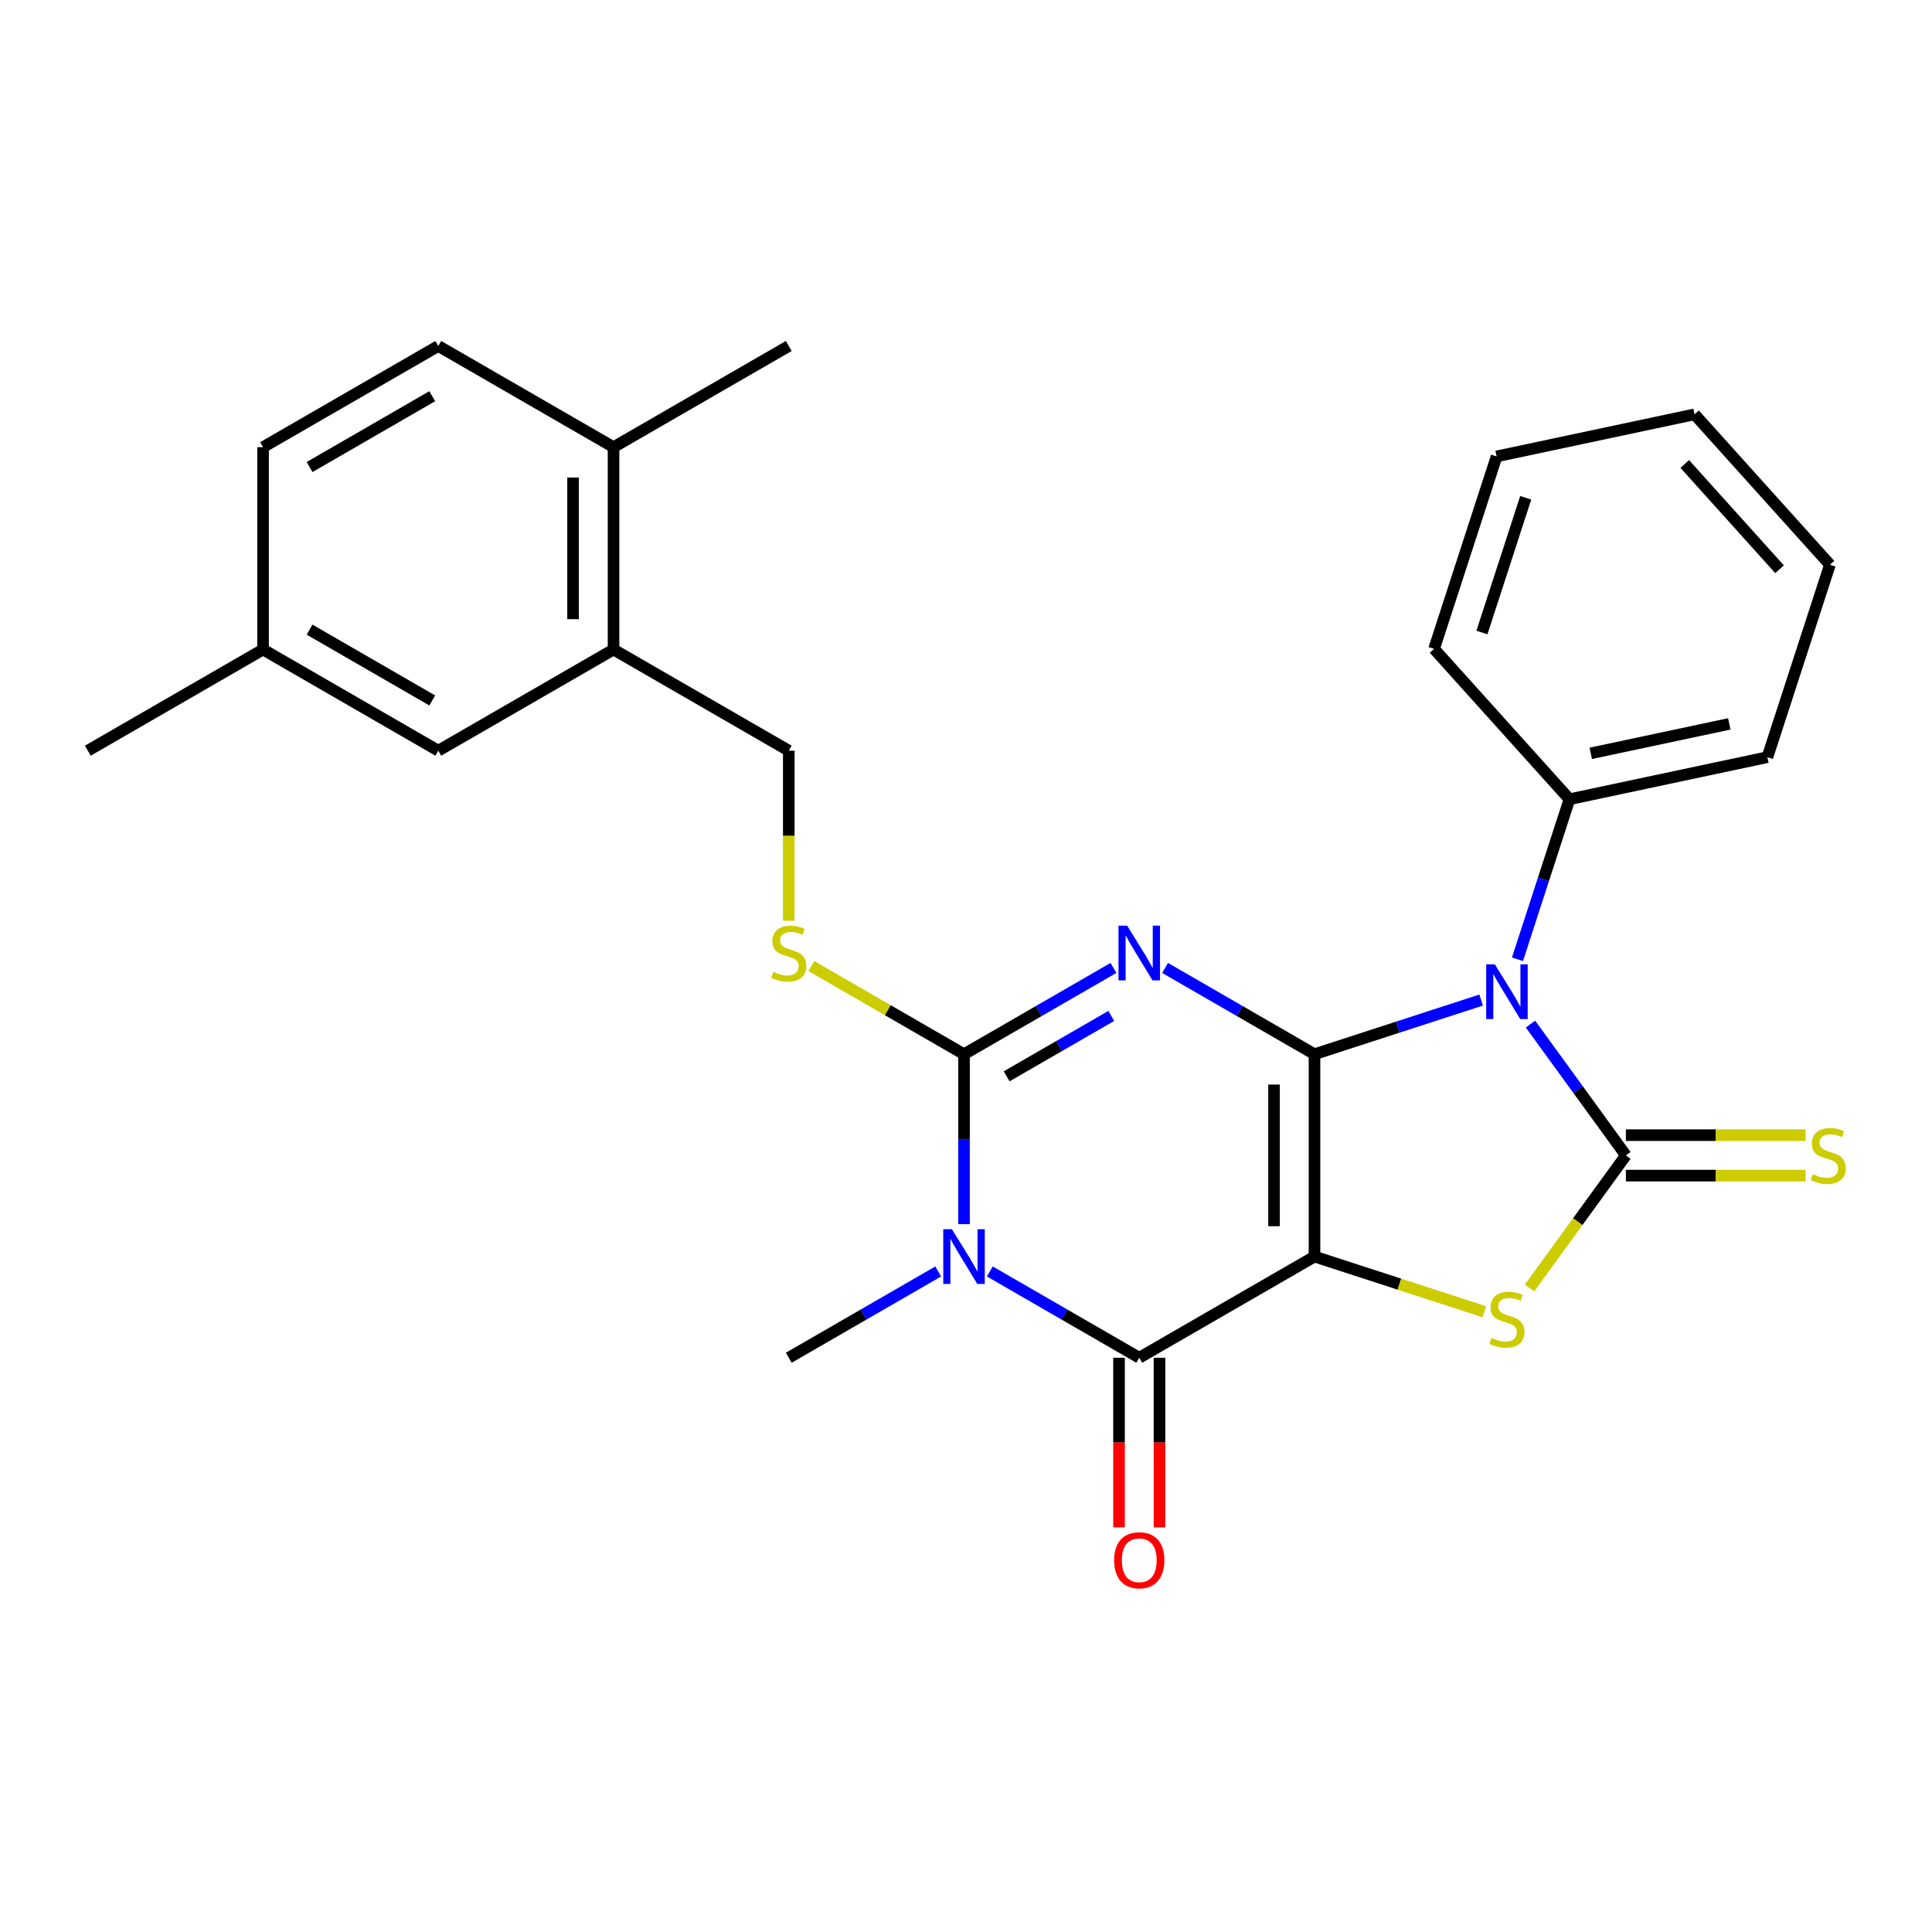 <?xml version='1.0' encoding='iso-8859-1'?>
<svg version='1.1' baseProfile='full'
              xmlns='http://www.w3.org/2000/svg'
                      xmlns:rdkit='http://www.rdkit.org/xml'
                      xmlns:xlink='http://www.w3.org/1999/xlink'
                  xml:space='preserve'
width='1000px' height='1000px' viewBox='0 0 1000 1000'>
<!-- END OF HEADER -->
<rect style='opacity:1.0;fill:#FFFFFF;stroke:none' width='1000' height='1000' x='0' y='0'> </rect>
<path class='bond-0' d='M 680.383,545.659 L 680.383,650.395' style='fill:none;fill-rule:evenodd;stroke:#000000;stroke-width:6px;stroke-linecap:butt;stroke-linejoin:miter;stroke-opacity:1' />
<path class='bond-0' d='M 659.436,561.37 L 659.436,634.685' style='fill:none;fill-rule:evenodd;stroke:#000000;stroke-width:6px;stroke-linecap:butt;stroke-linejoin:miter;stroke-opacity:1' />
<path class='bond-1' d='M 680.383,545.659 L 641.71,523.332' style='fill:none;fill-rule:evenodd;stroke:#000000;stroke-width:6px;stroke-linecap:butt;stroke-linejoin:miter;stroke-opacity:1' />
<path class='bond-1' d='M 641.71,523.332 L 603.038,501.004' style='fill:none;fill-rule:evenodd;stroke:#0000FF;stroke-width:6px;stroke-linecap:butt;stroke-linejoin:miter;stroke-opacity:1' />
<path class='bond-2' d='M 680.383,545.659 L 723.509,531.647' style='fill:none;fill-rule:evenodd;stroke:#000000;stroke-width:6px;stroke-linecap:butt;stroke-linejoin:miter;stroke-opacity:1' />
<path class='bond-2' d='M 723.509,531.647 L 766.635,517.635' style='fill:none;fill-rule:evenodd;stroke:#0000FF;stroke-width:6px;stroke-linecap:butt;stroke-linejoin:miter;stroke-opacity:1' />
<path class='bond-6' d='M 680.383,650.395 L 589.679,702.764' style='fill:none;fill-rule:evenodd;stroke:#000000;stroke-width:6px;stroke-linecap:butt;stroke-linejoin:miter;stroke-opacity:1' />
<path class='bond-7' d='M 680.383,650.395 L 724.339,664.678' style='fill:none;fill-rule:evenodd;stroke:#000000;stroke-width:6px;stroke-linecap:butt;stroke-linejoin:miter;stroke-opacity:1' />
<path class='bond-7' d='M 724.339,664.678 L 768.295,678.96' style='fill:none;fill-rule:evenodd;stroke:#CCCC00;stroke-width:6px;stroke-linecap:butt;stroke-linejoin:miter;stroke-opacity:1' />
<path class='bond-4' d='M 576.321,501.004 L 537.648,523.332' style='fill:none;fill-rule:evenodd;stroke:#0000FF;stroke-width:6px;stroke-linecap:butt;stroke-linejoin:miter;stroke-opacity:1' />
<path class='bond-4' d='M 537.648,523.332 L 498.975,545.659' style='fill:none;fill-rule:evenodd;stroke:#000000;stroke-width:6px;stroke-linecap:butt;stroke-linejoin:miter;stroke-opacity:1' />
<path class='bond-4' d='M 575.192,525.843 L 548.121,541.472' style='fill:none;fill-rule:evenodd;stroke:#0000FF;stroke-width:6px;stroke-linecap:butt;stroke-linejoin:miter;stroke-opacity:1' />
<path class='bond-4' d='M 548.121,541.472 L 521.05,557.102' style='fill:none;fill-rule:evenodd;stroke:#000000;stroke-width:6px;stroke-linecap:butt;stroke-linejoin:miter;stroke-opacity:1' />
<path class='bond-3' d='M 792.183,530.073 L 816.869,564.05' style='fill:none;fill-rule:evenodd;stroke:#0000FF;stroke-width:6px;stroke-linecap:butt;stroke-linejoin:miter;stroke-opacity:1' />
<path class='bond-3' d='M 816.869,564.05 L 841.555,598.027' style='fill:none;fill-rule:evenodd;stroke:#000000;stroke-width:6px;stroke-linecap:butt;stroke-linejoin:miter;stroke-opacity:1' />
<path class='bond-10' d='M 785.445,496.516 L 798.902,455.1' style='fill:none;fill-rule:evenodd;stroke:#0000FF;stroke-width:6px;stroke-linecap:butt;stroke-linejoin:miter;stroke-opacity:1' />
<path class='bond-10' d='M 798.902,455.1 L 812.358,413.684' style='fill:none;fill-rule:evenodd;stroke:#000000;stroke-width:6px;stroke-linecap:butt;stroke-linejoin:miter;stroke-opacity:1' />
<path class='bond-9' d='M 841.555,608.501 L 888.074,608.501' style='fill:none;fill-rule:evenodd;stroke:#000000;stroke-width:6px;stroke-linecap:butt;stroke-linejoin:miter;stroke-opacity:1' />
<path class='bond-9' d='M 888.074,608.501 L 934.593,608.501' style='fill:none;fill-rule:evenodd;stroke:#CCCC00;stroke-width:6px;stroke-linecap:butt;stroke-linejoin:miter;stroke-opacity:1' />
<path class='bond-9' d='M 841.555,587.554 L 888.074,587.554' style='fill:none;fill-rule:evenodd;stroke:#000000;stroke-width:6px;stroke-linecap:butt;stroke-linejoin:miter;stroke-opacity:1' />
<path class='bond-9' d='M 888.074,587.554 L 934.593,587.554' style='fill:none;fill-rule:evenodd;stroke:#CCCC00;stroke-width:6px;stroke-linecap:butt;stroke-linejoin:miter;stroke-opacity:1' />
<path class='bond-27' d='M 841.555,598.027 L 816.623,632.343' style='fill:none;fill-rule:evenodd;stroke:#000000;stroke-width:6px;stroke-linecap:butt;stroke-linejoin:miter;stroke-opacity:1' />
<path class='bond-27' d='M 816.623,632.343 L 791.692,666.659' style='fill:none;fill-rule:evenodd;stroke:#CCCC00;stroke-width:6px;stroke-linecap:butt;stroke-linejoin:miter;stroke-opacity:1' />
<path class='bond-5' d='M 498.975,545.659 L 498.975,589.638' style='fill:none;fill-rule:evenodd;stroke:#000000;stroke-width:6px;stroke-linecap:butt;stroke-linejoin:miter;stroke-opacity:1' />
<path class='bond-5' d='M 498.975,589.638 L 498.975,633.617' style='fill:none;fill-rule:evenodd;stroke:#0000FF;stroke-width:6px;stroke-linecap:butt;stroke-linejoin:miter;stroke-opacity:1' />
<path class='bond-8' d='M 498.975,545.659 L 459.472,522.852' style='fill:none;fill-rule:evenodd;stroke:#000000;stroke-width:6px;stroke-linecap:butt;stroke-linejoin:miter;stroke-opacity:1' />
<path class='bond-8' d='M 459.472,522.852 L 419.969,500.045' style='fill:none;fill-rule:evenodd;stroke:#CCCC00;stroke-width:6px;stroke-linecap:butt;stroke-linejoin:miter;stroke-opacity:1' />
<path class='bond-16' d='M 485.617,658.108 L 446.944,680.436' style='fill:none;fill-rule:evenodd;stroke:#0000FF;stroke-width:6px;stroke-linecap:butt;stroke-linejoin:miter;stroke-opacity:1' />
<path class='bond-16' d='M 446.944,680.436 L 408.271,702.764' style='fill:none;fill-rule:evenodd;stroke:#000000;stroke-width:6px;stroke-linecap:butt;stroke-linejoin:miter;stroke-opacity:1' />
<path class='bond-28' d='M 512.333,658.108 L 551.006,680.436' style='fill:none;fill-rule:evenodd;stroke:#0000FF;stroke-width:6px;stroke-linecap:butt;stroke-linejoin:miter;stroke-opacity:1' />
<path class='bond-28' d='M 551.006,680.436 L 589.679,702.764' style='fill:none;fill-rule:evenodd;stroke:#000000;stroke-width:6px;stroke-linecap:butt;stroke-linejoin:miter;stroke-opacity:1' />
<path class='bond-12' d='M 579.206,702.764 L 579.206,746.662' style='fill:none;fill-rule:evenodd;stroke:#000000;stroke-width:6px;stroke-linecap:butt;stroke-linejoin:miter;stroke-opacity:1' />
<path class='bond-12' d='M 579.206,746.662 L 579.206,790.561' style='fill:none;fill-rule:evenodd;stroke:#FF0000;stroke-width:6px;stroke-linecap:butt;stroke-linejoin:miter;stroke-opacity:1' />
<path class='bond-12' d='M 600.153,702.764 L 600.153,746.662' style='fill:none;fill-rule:evenodd;stroke:#000000;stroke-width:6px;stroke-linecap:butt;stroke-linejoin:miter;stroke-opacity:1' />
<path class='bond-12' d='M 600.153,746.662 L 600.153,790.561' style='fill:none;fill-rule:evenodd;stroke:#FF0000;stroke-width:6px;stroke-linecap:butt;stroke-linejoin:miter;stroke-opacity:1' />
<path class='bond-13' d='M 408.271,476.553 L 408.271,432.554' style='fill:none;fill-rule:evenodd;stroke:#CCCC00;stroke-width:6px;stroke-linecap:butt;stroke-linejoin:miter;stroke-opacity:1' />
<path class='bond-13' d='M 408.271,432.554 L 408.271,388.555' style='fill:none;fill-rule:evenodd;stroke:#000000;stroke-width:6px;stroke-linecap:butt;stroke-linejoin:miter;stroke-opacity:1' />
<path class='bond-20' d='M 812.358,413.684 L 914.806,391.908' style='fill:none;fill-rule:evenodd;stroke:#000000;stroke-width:6px;stroke-linecap:butt;stroke-linejoin:miter;stroke-opacity:1' />
<path class='bond-20' d='M 823.37,389.928 L 895.083,374.685' style='fill:none;fill-rule:evenodd;stroke:#000000;stroke-width:6px;stroke-linecap:butt;stroke-linejoin:miter;stroke-opacity:1' />
<path class='bond-21' d='M 812.358,413.684 L 742.276,335.85' style='fill:none;fill-rule:evenodd;stroke:#000000;stroke-width:6px;stroke-linecap:butt;stroke-linejoin:miter;stroke-opacity:1' />
<path class='bond-11' d='M 317.567,336.187 L 408.271,388.555' style='fill:none;fill-rule:evenodd;stroke:#000000;stroke-width:6px;stroke-linecap:butt;stroke-linejoin:miter;stroke-opacity:1' />
<path class='bond-14' d='M 317.567,336.187 L 317.567,231.451' style='fill:none;fill-rule:evenodd;stroke:#000000;stroke-width:6px;stroke-linecap:butt;stroke-linejoin:miter;stroke-opacity:1' />
<path class='bond-14' d='M 296.62,320.477 L 296.62,247.162' style='fill:none;fill-rule:evenodd;stroke:#000000;stroke-width:6px;stroke-linecap:butt;stroke-linejoin:miter;stroke-opacity:1' />
<path class='bond-15' d='M 317.567,336.187 L 226.863,388.555' style='fill:none;fill-rule:evenodd;stroke:#000000;stroke-width:6px;stroke-linecap:butt;stroke-linejoin:miter;stroke-opacity:1' />
<path class='bond-17' d='M 317.567,231.451 L 226.863,179.083' style='fill:none;fill-rule:evenodd;stroke:#000000;stroke-width:6px;stroke-linecap:butt;stroke-linejoin:miter;stroke-opacity:1' />
<path class='bond-22' d='M 317.567,231.451 L 408.271,179.083' style='fill:none;fill-rule:evenodd;stroke:#000000;stroke-width:6px;stroke-linecap:butt;stroke-linejoin:miter;stroke-opacity:1' />
<path class='bond-18' d='M 226.863,388.555 L 136.159,336.187' style='fill:none;fill-rule:evenodd;stroke:#000000;stroke-width:6px;stroke-linecap:butt;stroke-linejoin:miter;stroke-opacity:1' />
<path class='bond-18' d='M 223.731,362.559 L 160.238,325.902' style='fill:none;fill-rule:evenodd;stroke:#000000;stroke-width:6px;stroke-linecap:butt;stroke-linejoin:miter;stroke-opacity:1' />
<path class='bond-30' d='M 226.863,179.083 L 136.159,231.451' style='fill:none;fill-rule:evenodd;stroke:#000000;stroke-width:6px;stroke-linecap:butt;stroke-linejoin:miter;stroke-opacity:1' />
<path class='bond-30' d='M 223.731,205.079 L 160.238,241.737' style='fill:none;fill-rule:evenodd;stroke:#000000;stroke-width:6px;stroke-linecap:butt;stroke-linejoin:miter;stroke-opacity:1' />
<path class='bond-19' d='M 136.159,336.187 L 136.159,231.451' style='fill:none;fill-rule:evenodd;stroke:#000000;stroke-width:6px;stroke-linecap:butt;stroke-linejoin:miter;stroke-opacity:1' />
<path class='bond-23' d='M 136.159,336.187 L 45.455,388.555' style='fill:none;fill-rule:evenodd;stroke:#000000;stroke-width:6px;stroke-linecap:butt;stroke-linejoin:miter;stroke-opacity:1' />
<path class='bond-24' d='M 914.806,391.908 L 947.171,292.299' style='fill:none;fill-rule:evenodd;stroke:#000000;stroke-width:6px;stroke-linecap:butt;stroke-linejoin:miter;stroke-opacity:1' />
<path class='bond-25' d='M 742.276,335.85 L 774.641,236.24' style='fill:none;fill-rule:evenodd;stroke:#000000;stroke-width:6px;stroke-linecap:butt;stroke-linejoin:miter;stroke-opacity:1' />
<path class='bond-25' d='M 767.053,327.382 L 789.709,257.655' style='fill:none;fill-rule:evenodd;stroke:#000000;stroke-width:6px;stroke-linecap:butt;stroke-linejoin:miter;stroke-opacity:1' />
<path class='bond-29' d='M 947.171,292.299 L 877.089,214.464' style='fill:none;fill-rule:evenodd;stroke:#000000;stroke-width:6px;stroke-linecap:butt;stroke-linejoin:miter;stroke-opacity:1' />
<path class='bond-29' d='M 921.092,294.64 L 872.034,240.156' style='fill:none;fill-rule:evenodd;stroke:#000000;stroke-width:6px;stroke-linecap:butt;stroke-linejoin:miter;stroke-opacity:1' />
<path class='bond-26' d='M 774.641,236.24 L 877.089,214.464' style='fill:none;fill-rule:evenodd;stroke:#000000;stroke-width:6px;stroke-linecap:butt;stroke-linejoin:miter;stroke-opacity:1' />
<path  class='atom-2' d='M 583.419 479.131
L 592.699 494.131
Q 593.619 495.611, 595.099 498.291
Q 596.579 500.971, 596.659 501.131
L 596.659 479.131
L 600.419 479.131
L 600.419 507.451
L 596.539 507.451
L 586.579 491.051
Q 585.419 489.131, 584.179 486.931
Q 582.979 484.731, 582.619 484.051
L 582.619 507.451
L 578.939 507.451
L 578.939 479.131
L 583.419 479.131
' fill='#0000FF'/>
<path  class='atom-3' d='M 773.733 499.134
L 783.013 514.134
Q 783.933 515.614, 785.413 518.294
Q 786.893 520.974, 786.973 521.134
L 786.973 499.134
L 790.733 499.134
L 790.733 527.454
L 786.853 527.454
L 776.893 511.054
Q 775.733 509.134, 774.493 506.934
Q 773.293 504.734, 772.933 504.054
L 772.933 527.454
L 769.253 527.454
L 769.253 499.134
L 773.733 499.134
' fill='#0000FF'/>
<path  class='atom-6' d='M 492.715 636.235
L 501.995 651.235
Q 502.915 652.715, 504.395 655.395
Q 505.875 658.075, 505.955 658.235
L 505.955 636.235
L 509.715 636.235
L 509.715 664.555
L 505.835 664.555
L 495.875 648.155
Q 494.715 646.235, 493.475 644.035
Q 492.275 641.835, 491.915 641.155
L 491.915 664.555
L 488.235 664.555
L 488.235 636.235
L 492.715 636.235
' fill='#0000FF'/>
<path  class='atom-8' d='M 771.993 692.481
Q 772.313 692.601, 773.633 693.161
Q 774.953 693.721, 776.393 694.081
Q 777.873 694.401, 779.313 694.401
Q 781.993 694.401, 783.553 693.121
Q 785.113 691.801, 785.113 689.521
Q 785.113 687.961, 784.313 687.001
Q 783.553 686.041, 782.353 685.521
Q 781.153 685.001, 779.153 684.401
Q 776.633 683.641, 775.113 682.921
Q 773.633 682.201, 772.553 680.681
Q 771.513 679.161, 771.513 676.601
Q 771.513 673.041, 773.913 670.841
Q 776.353 668.641, 781.153 668.641
Q 784.433 668.641, 788.153 670.201
L 787.233 673.281
Q 783.833 671.881, 781.273 671.881
Q 778.513 671.881, 776.993 673.041
Q 775.473 674.161, 775.513 676.121
Q 775.513 677.641, 776.273 678.561
Q 777.073 679.481, 778.193 680.001
Q 779.353 680.521, 781.273 681.121
Q 783.833 681.921, 785.353 682.721
Q 786.873 683.521, 787.953 685.161
Q 789.073 686.761, 789.073 689.521
Q 789.073 693.441, 786.433 695.561
Q 783.833 697.641, 779.473 697.641
Q 776.953 697.641, 775.033 697.081
Q 773.153 696.561, 770.913 695.641
L 771.993 692.481
' fill='#CCCC00'/>
<path  class='atom-9' d='M 400.271 503.011
Q 400.591 503.131, 401.911 503.691
Q 403.231 504.251, 404.671 504.611
Q 406.151 504.931, 407.591 504.931
Q 410.271 504.931, 411.831 503.651
Q 413.391 502.331, 413.391 500.051
Q 413.391 498.491, 412.591 497.531
Q 411.831 496.571, 410.631 496.051
Q 409.431 495.531, 407.431 494.931
Q 404.911 494.171, 403.391 493.451
Q 401.911 492.731, 400.831 491.211
Q 399.791 489.691, 399.791 487.131
Q 399.791 483.571, 402.191 481.371
Q 404.631 479.171, 409.431 479.171
Q 412.711 479.171, 416.431 480.731
L 415.511 483.811
Q 412.111 482.411, 409.551 482.411
Q 406.791 482.411, 405.271 483.571
Q 403.751 484.691, 403.791 486.651
Q 403.791 488.171, 404.551 489.091
Q 405.351 490.011, 406.471 490.531
Q 407.631 491.051, 409.551 491.651
Q 412.111 492.451, 413.631 493.251
Q 415.151 494.051, 416.231 495.691
Q 417.351 497.291, 417.351 500.051
Q 417.351 503.971, 414.711 506.091
Q 412.111 508.171, 407.751 508.171
Q 405.231 508.171, 403.311 507.611
Q 401.431 507.091, 399.191 506.171
L 400.271 503.011
' fill='#CCCC00'/>
<path  class='atom-10' d='M 938.292 607.747
Q 938.612 607.867, 939.932 608.427
Q 941.252 608.987, 942.692 609.347
Q 944.172 609.667, 945.612 609.667
Q 948.292 609.667, 949.852 608.387
Q 951.412 607.067, 951.412 604.787
Q 951.412 603.227, 950.612 602.267
Q 949.852 601.307, 948.652 600.787
Q 947.452 600.267, 945.452 599.667
Q 942.932 598.907, 941.412 598.187
Q 939.932 597.467, 938.852 595.947
Q 937.812 594.427, 937.812 591.867
Q 937.812 588.307, 940.212 586.107
Q 942.652 583.907, 947.452 583.907
Q 950.732 583.907, 954.452 585.467
L 953.532 588.547
Q 950.132 587.147, 947.572 587.147
Q 944.812 587.147, 943.292 588.307
Q 941.772 589.427, 941.812 591.387
Q 941.812 592.907, 942.572 593.827
Q 943.372 594.747, 944.492 595.267
Q 945.652 595.787, 947.572 596.387
Q 950.132 597.187, 951.652 597.987
Q 953.172 598.787, 954.252 600.427
Q 955.372 602.027, 955.372 604.787
Q 955.372 608.707, 952.732 610.827
Q 950.132 612.907, 945.772 612.907
Q 943.252 612.907, 941.332 612.347
Q 939.452 611.827, 937.212 610.907
L 938.292 607.747
' fill='#CCCC00'/>
<path  class='atom-13' d='M 576.679 807.58
Q 576.679 800.78, 580.039 796.98
Q 583.399 793.18, 589.679 793.18
Q 595.959 793.18, 599.319 796.98
Q 602.679 800.78, 602.679 807.58
Q 602.679 814.46, 599.279 818.38
Q 595.879 822.26, 589.679 822.26
Q 583.439 822.26, 580.039 818.38
Q 576.679 814.5, 576.679 807.58
M 589.679 819.06
Q 593.999 819.06, 596.319 816.18
Q 598.679 813.26, 598.679 807.58
Q 598.679 802.02, 596.319 799.22
Q 593.999 796.38, 589.679 796.38
Q 585.359 796.38, 582.999 799.18
Q 580.679 801.98, 580.679 807.58
Q 580.679 813.3, 582.999 816.18
Q 585.359 819.06, 589.679 819.06
' fill='#FF0000'/>
</svg>
